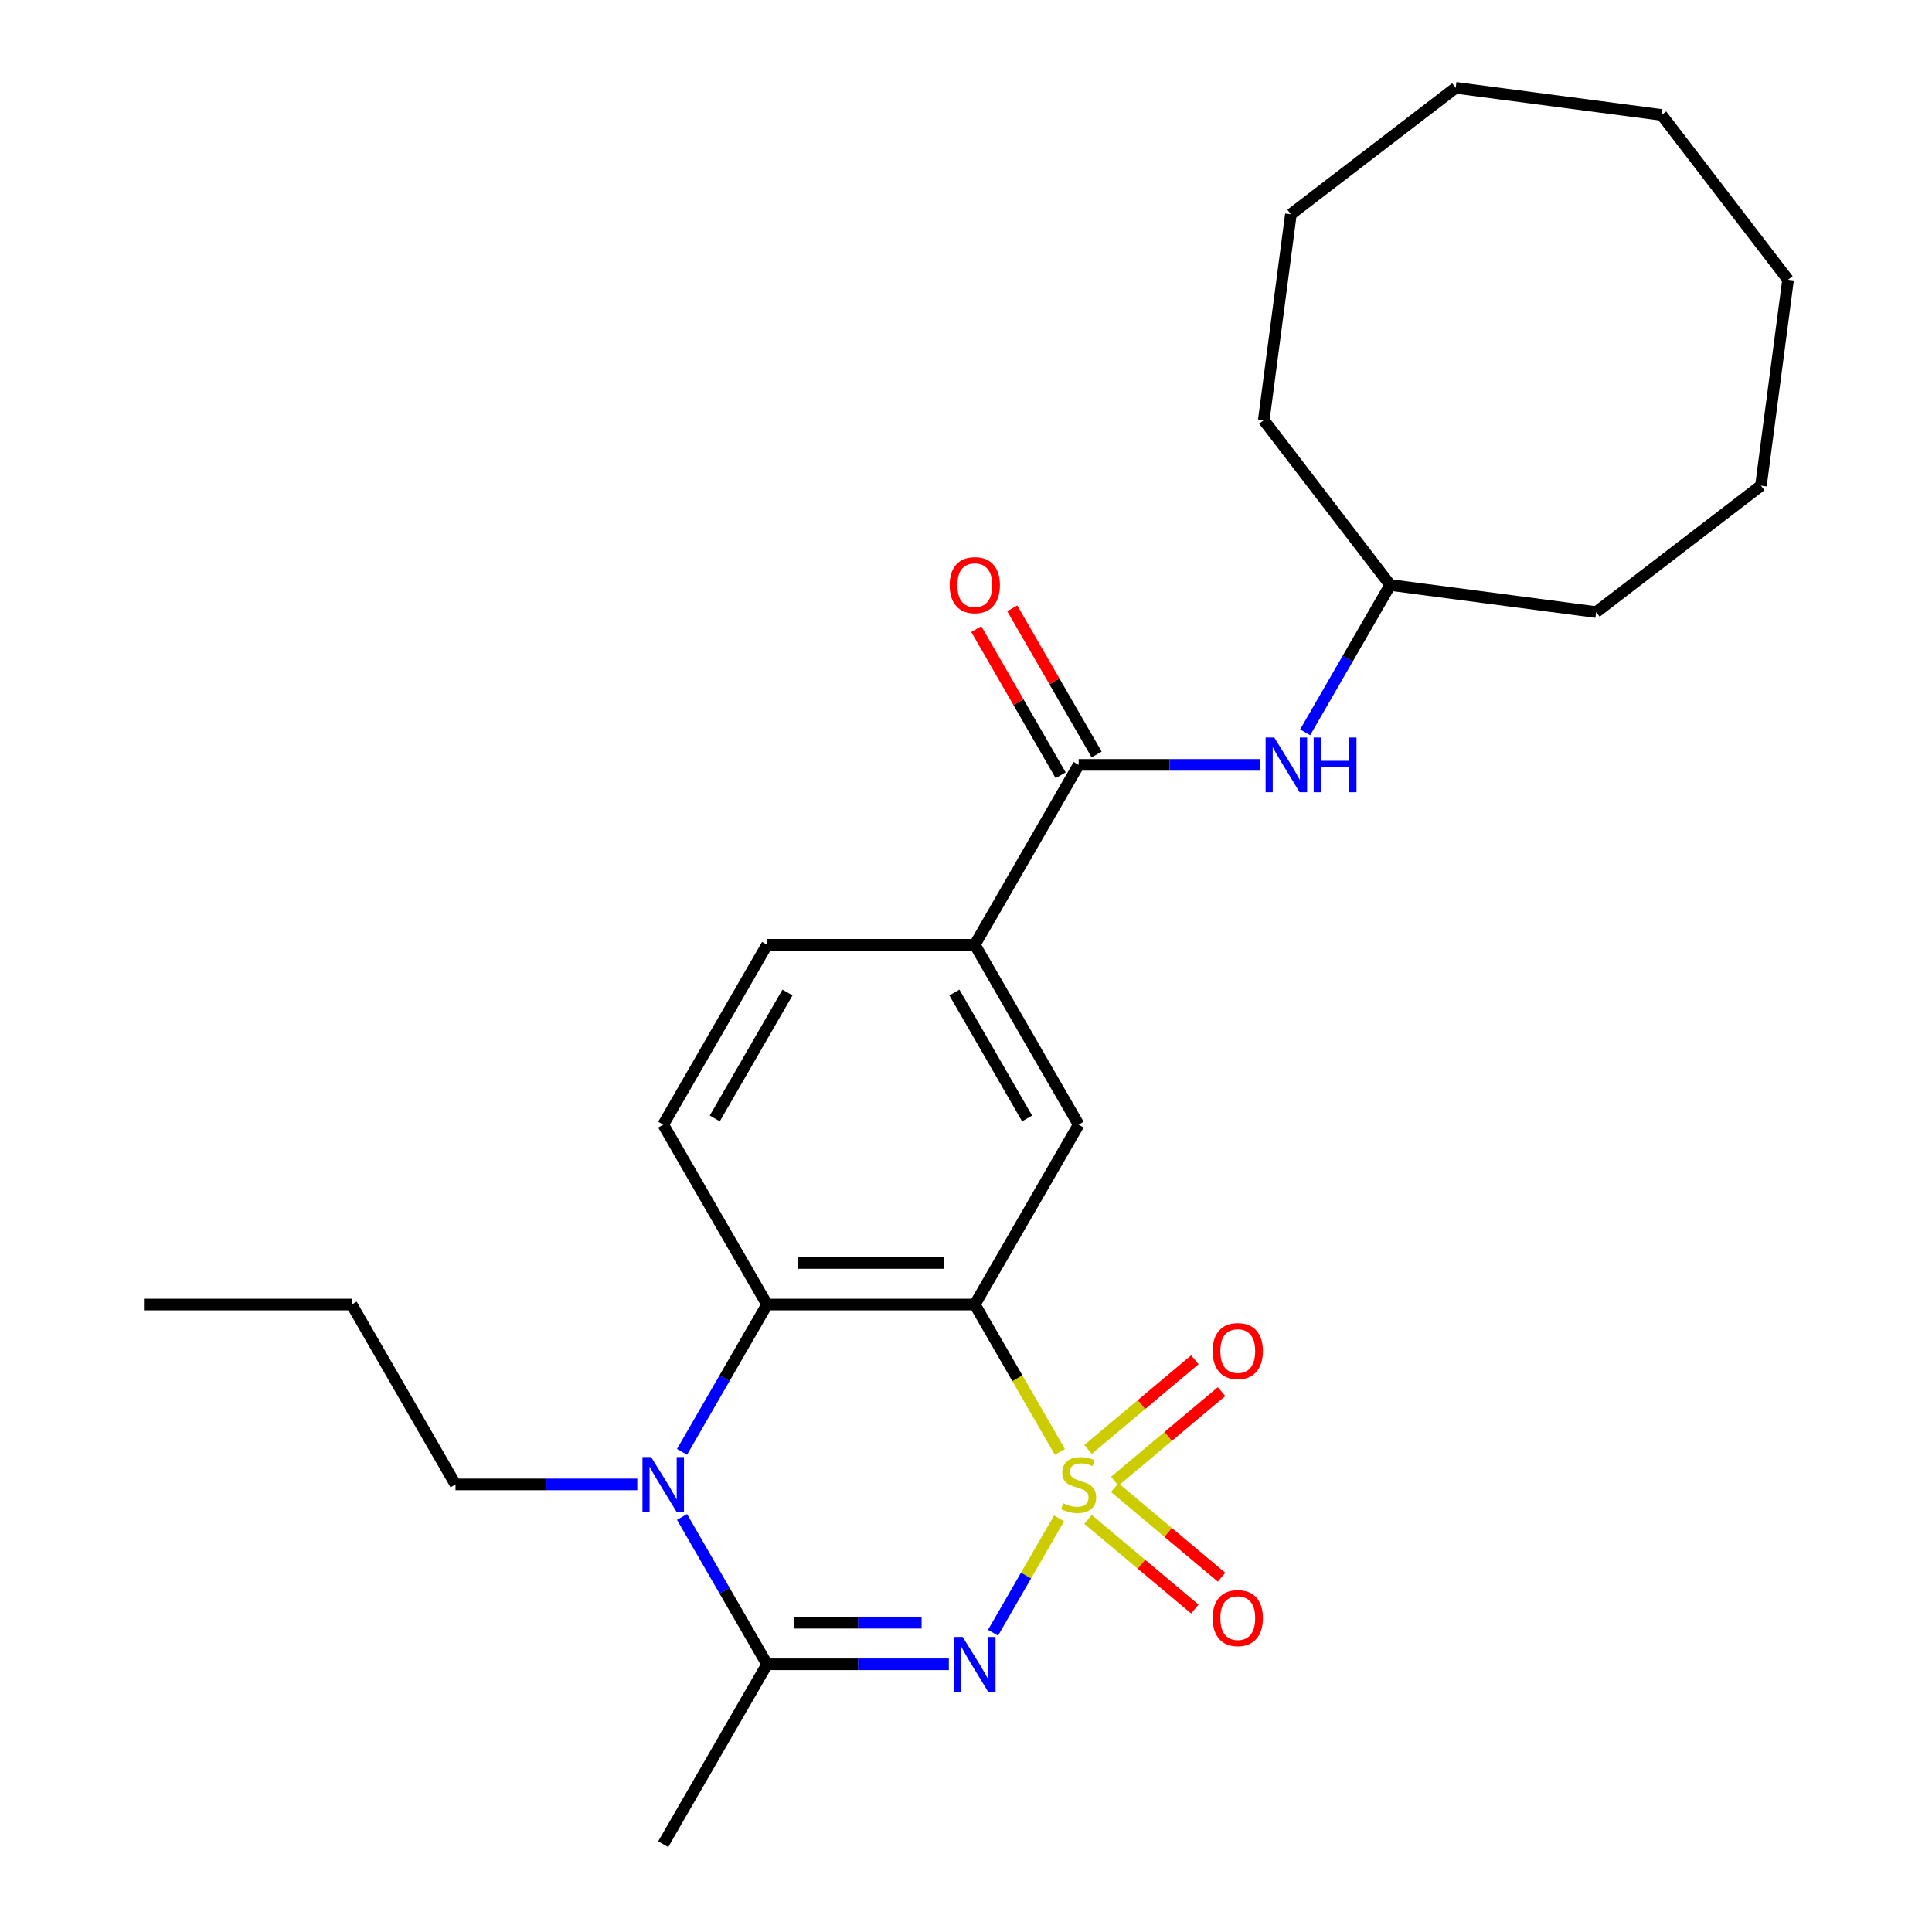<?xml version='1.0' encoding='iso-8859-1'?>
<svg version='1.1' baseProfile='full'
              xmlns='http://www.w3.org/2000/svg'
                      xmlns:rdkit='http://www.rdkit.org/xml'
                      xmlns:xlink='http://www.w3.org/1999/xlink'
                  xml:space='preserve'
width='1000px' height='1000px' viewBox='0 0 1000 1000'>
<!-- END OF HEADER -->
<rect style='opacity:1.0;fill:#FFFFFF;stroke:none' width='1000' height='1000' x='0' y='0'> </rect>
<path class='bond-0' d='M 548.165,785.897 L 531.075,815.497' style='fill:none;fill-rule:evenodd;stroke:#CCCC00;stroke-width:6px;stroke-linecap:butt;stroke-linejoin:miter;stroke-opacity:1' />
<path class='bond-0' d='M 531.075,815.497 L 513.986,845.097' style='fill:none;fill-rule:evenodd;stroke:#0000FF;stroke-width:6px;stroke-linecap:butt;stroke-linejoin:miter;stroke-opacity:1' />
<path class='bond-1' d='M 548.604,751.522 L 526.578,713.372' style='fill:none;fill-rule:evenodd;stroke:#CCCC00;stroke-width:6px;stroke-linecap:butt;stroke-linejoin:miter;stroke-opacity:1' />
<path class='bond-1' d='M 526.578,713.372 L 504.552,675.222' style='fill:none;fill-rule:evenodd;stroke:#000000;stroke-width:6px;stroke-linecap:butt;stroke-linejoin:miter;stroke-opacity:1' />
<path class='bond-8' d='M 576.986,766.691 L 604.63,743.495' style='fill:none;fill-rule:evenodd;stroke:#CCCC00;stroke-width:6px;stroke-linecap:butt;stroke-linejoin:miter;stroke-opacity:1' />
<path class='bond-8' d='M 604.63,743.495 L 632.273,720.3' style='fill:none;fill-rule:evenodd;stroke:#FF0000;stroke-width:6px;stroke-linecap:butt;stroke-linejoin:miter;stroke-opacity:1' />
<path class='bond-8' d='M 563.165,750.219 L 590.808,727.024' style='fill:none;fill-rule:evenodd;stroke:#CCCC00;stroke-width:6px;stroke-linecap:butt;stroke-linejoin:miter;stroke-opacity:1' />
<path class='bond-8' d='M 590.808,727.024 L 618.452,703.828' style='fill:none;fill-rule:evenodd;stroke:#FF0000;stroke-width:6px;stroke-linecap:butt;stroke-linejoin:miter;stroke-opacity:1' />
<path class='bond-9' d='M 563.165,786.44 L 590.808,809.636' style='fill:none;fill-rule:evenodd;stroke:#CCCC00;stroke-width:6px;stroke-linecap:butt;stroke-linejoin:miter;stroke-opacity:1' />
<path class='bond-9' d='M 590.808,809.636 L 618.452,832.831' style='fill:none;fill-rule:evenodd;stroke:#FF0000;stroke-width:6px;stroke-linecap:butt;stroke-linejoin:miter;stroke-opacity:1' />
<path class='bond-9' d='M 576.986,769.968 L 604.63,793.164' style='fill:none;fill-rule:evenodd;stroke:#CCCC00;stroke-width:6px;stroke-linecap:butt;stroke-linejoin:miter;stroke-opacity:1' />
<path class='bond-9' d='M 604.63,793.164 L 632.273,816.36' style='fill:none;fill-rule:evenodd;stroke:#FF0000;stroke-width:6px;stroke-linecap:butt;stroke-linejoin:miter;stroke-opacity:1' />
<path class='bond-2' d='M 491.124,861.438 L 444.082,861.438' style='fill:none;fill-rule:evenodd;stroke:#0000FF;stroke-width:6px;stroke-linecap:butt;stroke-linejoin:miter;stroke-opacity:1' />
<path class='bond-2' d='M 444.082,861.438 L 397.04,861.438' style='fill:none;fill-rule:evenodd;stroke:#000000;stroke-width:6px;stroke-linecap:butt;stroke-linejoin:miter;stroke-opacity:1' />
<path class='bond-2' d='M 477.011,839.935 L 444.082,839.935' style='fill:none;fill-rule:evenodd;stroke:#0000FF;stroke-width:6px;stroke-linecap:butt;stroke-linejoin:miter;stroke-opacity:1' />
<path class='bond-2' d='M 444.082,839.935 L 411.153,839.935' style='fill:none;fill-rule:evenodd;stroke:#000000;stroke-width:6px;stroke-linecap:butt;stroke-linejoin:miter;stroke-opacity:1' />
<path class='bond-4' d='M 504.552,675.222 L 397.04,675.222' style='fill:none;fill-rule:evenodd;stroke:#000000;stroke-width:6px;stroke-linecap:butt;stroke-linejoin:miter;stroke-opacity:1' />
<path class='bond-4' d='M 488.425,653.719 L 413.167,653.719' style='fill:none;fill-rule:evenodd;stroke:#000000;stroke-width:6px;stroke-linecap:butt;stroke-linejoin:miter;stroke-opacity:1' />
<path class='bond-5' d='M 504.552,675.222 L 558.308,582.114' style='fill:none;fill-rule:evenodd;stroke:#000000;stroke-width:6px;stroke-linecap:butt;stroke-linejoin:miter;stroke-opacity:1' />
<path class='bond-15' d='M 397.04,861.438 L 343.284,954.545' style='fill:none;fill-rule:evenodd;stroke:#000000;stroke-width:6px;stroke-linecap:butt;stroke-linejoin:miter;stroke-opacity:1' />
<path class='bond-26' d='M 397.04,861.438 L 375.026,823.308' style='fill:none;fill-rule:evenodd;stroke:#000000;stroke-width:6px;stroke-linecap:butt;stroke-linejoin:miter;stroke-opacity:1' />
<path class='bond-26' d='M 375.026,823.308 L 353.011,785.177' style='fill:none;fill-rule:evenodd;stroke:#0000FF;stroke-width:6px;stroke-linecap:butt;stroke-linejoin:miter;stroke-opacity:1' />
<path class='bond-3' d='M 353.011,751.482 L 375.026,713.352' style='fill:none;fill-rule:evenodd;stroke:#0000FF;stroke-width:6px;stroke-linecap:butt;stroke-linejoin:miter;stroke-opacity:1' />
<path class='bond-3' d='M 375.026,713.352 L 397.04,675.222' style='fill:none;fill-rule:evenodd;stroke:#000000;stroke-width:6px;stroke-linecap:butt;stroke-linejoin:miter;stroke-opacity:1' />
<path class='bond-14' d='M 329.856,768.33 L 282.814,768.33' style='fill:none;fill-rule:evenodd;stroke:#0000FF;stroke-width:6px;stroke-linecap:butt;stroke-linejoin:miter;stroke-opacity:1' />
<path class='bond-14' d='M 282.814,768.33 L 235.773,768.33' style='fill:none;fill-rule:evenodd;stroke:#000000;stroke-width:6px;stroke-linecap:butt;stroke-linejoin:miter;stroke-opacity:1' />
<path class='bond-11' d='M 397.04,675.222 L 343.284,582.114' style='fill:none;fill-rule:evenodd;stroke:#000000;stroke-width:6px;stroke-linecap:butt;stroke-linejoin:miter;stroke-opacity:1' />
<path class='bond-7' d='M 558.308,582.114 L 504.552,489.006' style='fill:none;fill-rule:evenodd;stroke:#000000;stroke-width:6px;stroke-linecap:butt;stroke-linejoin:miter;stroke-opacity:1' />
<path class='bond-7' d='M 531.623,578.899 L 493.994,513.723' style='fill:none;fill-rule:evenodd;stroke:#000000;stroke-width:6px;stroke-linecap:butt;stroke-linejoin:miter;stroke-opacity:1' />
<path class='bond-6' d='M 558.308,395.898 L 504.552,489.006' style='fill:none;fill-rule:evenodd;stroke:#000000;stroke-width:6px;stroke-linecap:butt;stroke-linejoin:miter;stroke-opacity:1' />
<path class='bond-10' d='M 558.308,395.898 L 605.35,395.898' style='fill:none;fill-rule:evenodd;stroke:#000000;stroke-width:6px;stroke-linecap:butt;stroke-linejoin:miter;stroke-opacity:1' />
<path class='bond-10' d='M 605.35,395.898 L 652.392,395.898' style='fill:none;fill-rule:evenodd;stroke:#0000FF;stroke-width:6px;stroke-linecap:butt;stroke-linejoin:miter;stroke-opacity:1' />
<path class='bond-12' d='M 567.618,390.523 L 545.777,352.693' style='fill:none;fill-rule:evenodd;stroke:#000000;stroke-width:6px;stroke-linecap:butt;stroke-linejoin:miter;stroke-opacity:1' />
<path class='bond-12' d='M 545.777,352.693 L 523.936,314.862' style='fill:none;fill-rule:evenodd;stroke:#FF0000;stroke-width:6px;stroke-linecap:butt;stroke-linejoin:miter;stroke-opacity:1' />
<path class='bond-12' d='M 548.997,401.274 L 527.156,363.444' style='fill:none;fill-rule:evenodd;stroke:#000000;stroke-width:6px;stroke-linecap:butt;stroke-linejoin:miter;stroke-opacity:1' />
<path class='bond-12' d='M 527.156,363.444 L 505.315,325.614' style='fill:none;fill-rule:evenodd;stroke:#FF0000;stroke-width:6px;stroke-linecap:butt;stroke-linejoin:miter;stroke-opacity:1' />
<path class='bond-13' d='M 504.552,489.006 L 397.04,489.006' style='fill:none;fill-rule:evenodd;stroke:#000000;stroke-width:6px;stroke-linecap:butt;stroke-linejoin:miter;stroke-opacity:1' />
<path class='bond-16' d='M 675.546,379.05 L 697.561,340.92' style='fill:none;fill-rule:evenodd;stroke:#0000FF;stroke-width:6px;stroke-linecap:butt;stroke-linejoin:miter;stroke-opacity:1' />
<path class='bond-16' d='M 697.561,340.92 L 719.575,302.79' style='fill:none;fill-rule:evenodd;stroke:#000000;stroke-width:6px;stroke-linecap:butt;stroke-linejoin:miter;stroke-opacity:1' />
<path class='bond-27' d='M 343.284,582.114 L 397.04,489.006' style='fill:none;fill-rule:evenodd;stroke:#000000;stroke-width:6px;stroke-linecap:butt;stroke-linejoin:miter;stroke-opacity:1' />
<path class='bond-27' d='M 369.969,578.899 L 407.598,513.723' style='fill:none;fill-rule:evenodd;stroke:#000000;stroke-width:6px;stroke-linecap:butt;stroke-linejoin:miter;stroke-opacity:1' />
<path class='bond-19' d='M 235.773,768.33 L 182.017,675.222' style='fill:none;fill-rule:evenodd;stroke:#000000;stroke-width:6px;stroke-linecap:butt;stroke-linejoin:miter;stroke-opacity:1' />
<path class='bond-17' d='M 719.575,302.79 L 826.167,316.823' style='fill:none;fill-rule:evenodd;stroke:#000000;stroke-width:6px;stroke-linecap:butt;stroke-linejoin:miter;stroke-opacity:1' />
<path class='bond-18' d='M 719.575,302.79 L 654.126,217.495' style='fill:none;fill-rule:evenodd;stroke:#000000;stroke-width:6px;stroke-linecap:butt;stroke-linejoin:miter;stroke-opacity:1' />
<path class='bond-22' d='M 826.167,316.823 L 911.462,251.374' style='fill:none;fill-rule:evenodd;stroke:#000000;stroke-width:6px;stroke-linecap:butt;stroke-linejoin:miter;stroke-opacity:1' />
<path class='bond-21' d='M 654.126,217.495 L 668.159,110.904' style='fill:none;fill-rule:evenodd;stroke:#000000;stroke-width:6px;stroke-linecap:butt;stroke-linejoin:miter;stroke-opacity:1' />
<path class='bond-20' d='M 182.017,675.222 L 74.505,675.222' style='fill:none;fill-rule:evenodd;stroke:#000000;stroke-width:6px;stroke-linecap:butt;stroke-linejoin:miter;stroke-opacity:1' />
<path class='bond-23' d='M 668.159,110.904 L 753.454,45.455' style='fill:none;fill-rule:evenodd;stroke:#000000;stroke-width:6px;stroke-linecap:butt;stroke-linejoin:miter;stroke-opacity:1' />
<path class='bond-24' d='M 911.462,251.374 L 925.495,144.782' style='fill:none;fill-rule:evenodd;stroke:#000000;stroke-width:6px;stroke-linecap:butt;stroke-linejoin:miter;stroke-opacity:1' />
<path class='bond-25' d='M 753.454,45.455 L 860.046,59.488' style='fill:none;fill-rule:evenodd;stroke:#000000;stroke-width:6px;stroke-linecap:butt;stroke-linejoin:miter;stroke-opacity:1' />
<path class='bond-28' d='M 925.495,144.782 L 860.046,59.488' style='fill:none;fill-rule:evenodd;stroke:#000000;stroke-width:6px;stroke-linecap:butt;stroke-linejoin:miter;stroke-opacity:1' />
<path  class='atom-0' d='M 550.308 778.05
Q 550.628 778.17, 551.948 778.73
Q 553.268 779.29, 554.708 779.65
Q 556.188 779.97, 557.628 779.97
Q 560.308 779.97, 561.868 778.69
Q 563.428 777.37, 563.428 775.09
Q 563.428 773.53, 562.628 772.57
Q 561.868 771.61, 560.668 771.09
Q 559.468 770.57, 557.468 769.97
Q 554.948 769.21, 553.428 768.49
Q 551.948 767.77, 550.868 766.25
Q 549.828 764.73, 549.828 762.17
Q 549.828 758.61, 552.228 756.41
Q 554.668 754.21, 559.468 754.21
Q 562.748 754.21, 566.468 755.77
L 565.548 758.85
Q 562.148 757.45, 559.588 757.45
Q 556.828 757.45, 555.308 758.61
Q 553.788 759.73, 553.828 761.69
Q 553.828 763.21, 554.588 764.13
Q 555.388 765.05, 556.508 765.57
Q 557.668 766.09, 559.588 766.69
Q 562.148 767.49, 563.668 768.29
Q 565.188 769.09, 566.268 770.73
Q 567.388 772.33, 567.388 775.09
Q 567.388 779.01, 564.748 781.13
Q 562.148 783.21, 557.788 783.21
Q 555.268 783.21, 553.348 782.65
Q 551.468 782.13, 549.228 781.21
L 550.308 778.05
' fill='#CCCC00'/>
<path  class='atom-1' d='M 498.292 847.278
L 507.572 862.278
Q 508.492 863.758, 509.972 866.438
Q 511.452 869.118, 511.532 869.278
L 511.532 847.278
L 515.292 847.278
L 515.292 875.598
L 511.412 875.598
L 501.452 859.198
Q 500.292 857.278, 499.052 855.078
Q 497.852 852.878, 497.492 852.198
L 497.492 875.598
L 493.812 875.598
L 493.812 847.278
L 498.292 847.278
' fill='#0000FF'/>
<path  class='atom-4' d='M 337.024 754.17
L 346.304 769.17
Q 347.224 770.65, 348.704 773.33
Q 350.184 776.01, 350.264 776.17
L 350.264 754.17
L 354.024 754.17
L 354.024 782.49
L 350.144 782.49
L 340.184 766.09
Q 339.024 764.17, 337.784 761.97
Q 336.584 759.77, 336.224 759.09
L 336.224 782.49
L 332.544 782.49
L 332.544 754.17
L 337.024 754.17
' fill='#0000FF'/>
<path  class='atom-9' d='M 627.666 699.302
Q 627.666 692.502, 631.026 688.702
Q 634.386 684.902, 640.666 684.902
Q 646.946 684.902, 650.306 688.702
Q 653.666 692.502, 653.666 699.302
Q 653.666 706.182, 650.266 710.102
Q 646.866 713.982, 640.666 713.982
Q 634.426 713.982, 631.026 710.102
Q 627.666 706.222, 627.666 699.302
M 640.666 710.782
Q 644.986 710.782, 647.306 707.902
Q 649.666 704.982, 649.666 699.302
Q 649.666 693.742, 647.306 690.942
Q 644.986 688.102, 640.666 688.102
Q 636.346 688.102, 633.986 690.902
Q 631.666 693.702, 631.666 699.302
Q 631.666 705.022, 633.986 707.902
Q 636.346 710.782, 640.666 710.782
' fill='#FF0000'/>
<path  class='atom-10' d='M 627.666 837.517
Q 627.666 830.717, 631.026 826.917
Q 634.386 823.117, 640.666 823.117
Q 646.946 823.117, 650.306 826.917
Q 653.666 830.717, 653.666 837.517
Q 653.666 844.397, 650.266 848.317
Q 646.866 852.197, 640.666 852.197
Q 634.426 852.197, 631.026 848.317
Q 627.666 844.437, 627.666 837.517
M 640.666 848.997
Q 644.986 848.997, 647.306 846.117
Q 649.666 843.197, 649.666 837.517
Q 649.666 831.957, 647.306 829.157
Q 644.986 826.317, 640.666 826.317
Q 636.346 826.317, 633.986 829.117
Q 631.666 831.917, 631.666 837.517
Q 631.666 843.237, 633.986 846.117
Q 636.346 848.997, 640.666 848.997
' fill='#FF0000'/>
<path  class='atom-11' d='M 659.559 381.738
L 668.839 396.738
Q 669.759 398.218, 671.239 400.898
Q 672.719 403.578, 672.799 403.738
L 672.799 381.738
L 676.559 381.738
L 676.559 410.058
L 672.679 410.058
L 662.719 393.658
Q 661.559 391.738, 660.319 389.538
Q 659.119 387.338, 658.759 386.658
L 658.759 410.058
L 655.079 410.058
L 655.079 381.738
L 659.559 381.738
' fill='#0000FF'/>
<path  class='atom-11' d='M 679.959 381.738
L 683.799 381.738
L 683.799 393.778
L 698.279 393.778
L 698.279 381.738
L 702.119 381.738
L 702.119 410.058
L 698.279 410.058
L 698.279 396.978
L 683.799 396.978
L 683.799 410.058
L 679.959 410.058
L 679.959 381.738
' fill='#0000FF'/>
<path  class='atom-13' d='M 491.552 302.87
Q 491.552 296.07, 494.912 292.27
Q 498.272 288.47, 504.552 288.47
Q 510.832 288.47, 514.192 292.27
Q 517.552 296.07, 517.552 302.87
Q 517.552 309.75, 514.152 313.67
Q 510.752 317.55, 504.552 317.55
Q 498.312 317.55, 494.912 313.67
Q 491.552 309.79, 491.552 302.87
M 504.552 314.35
Q 508.872 314.35, 511.192 311.47
Q 513.552 308.55, 513.552 302.87
Q 513.552 297.31, 511.192 294.51
Q 508.872 291.67, 504.552 291.67
Q 500.232 291.67, 497.872 294.47
Q 495.552 297.27, 495.552 302.87
Q 495.552 308.59, 497.872 311.47
Q 500.232 314.35, 504.552 314.35
' fill='#FF0000'/>
</svg>
